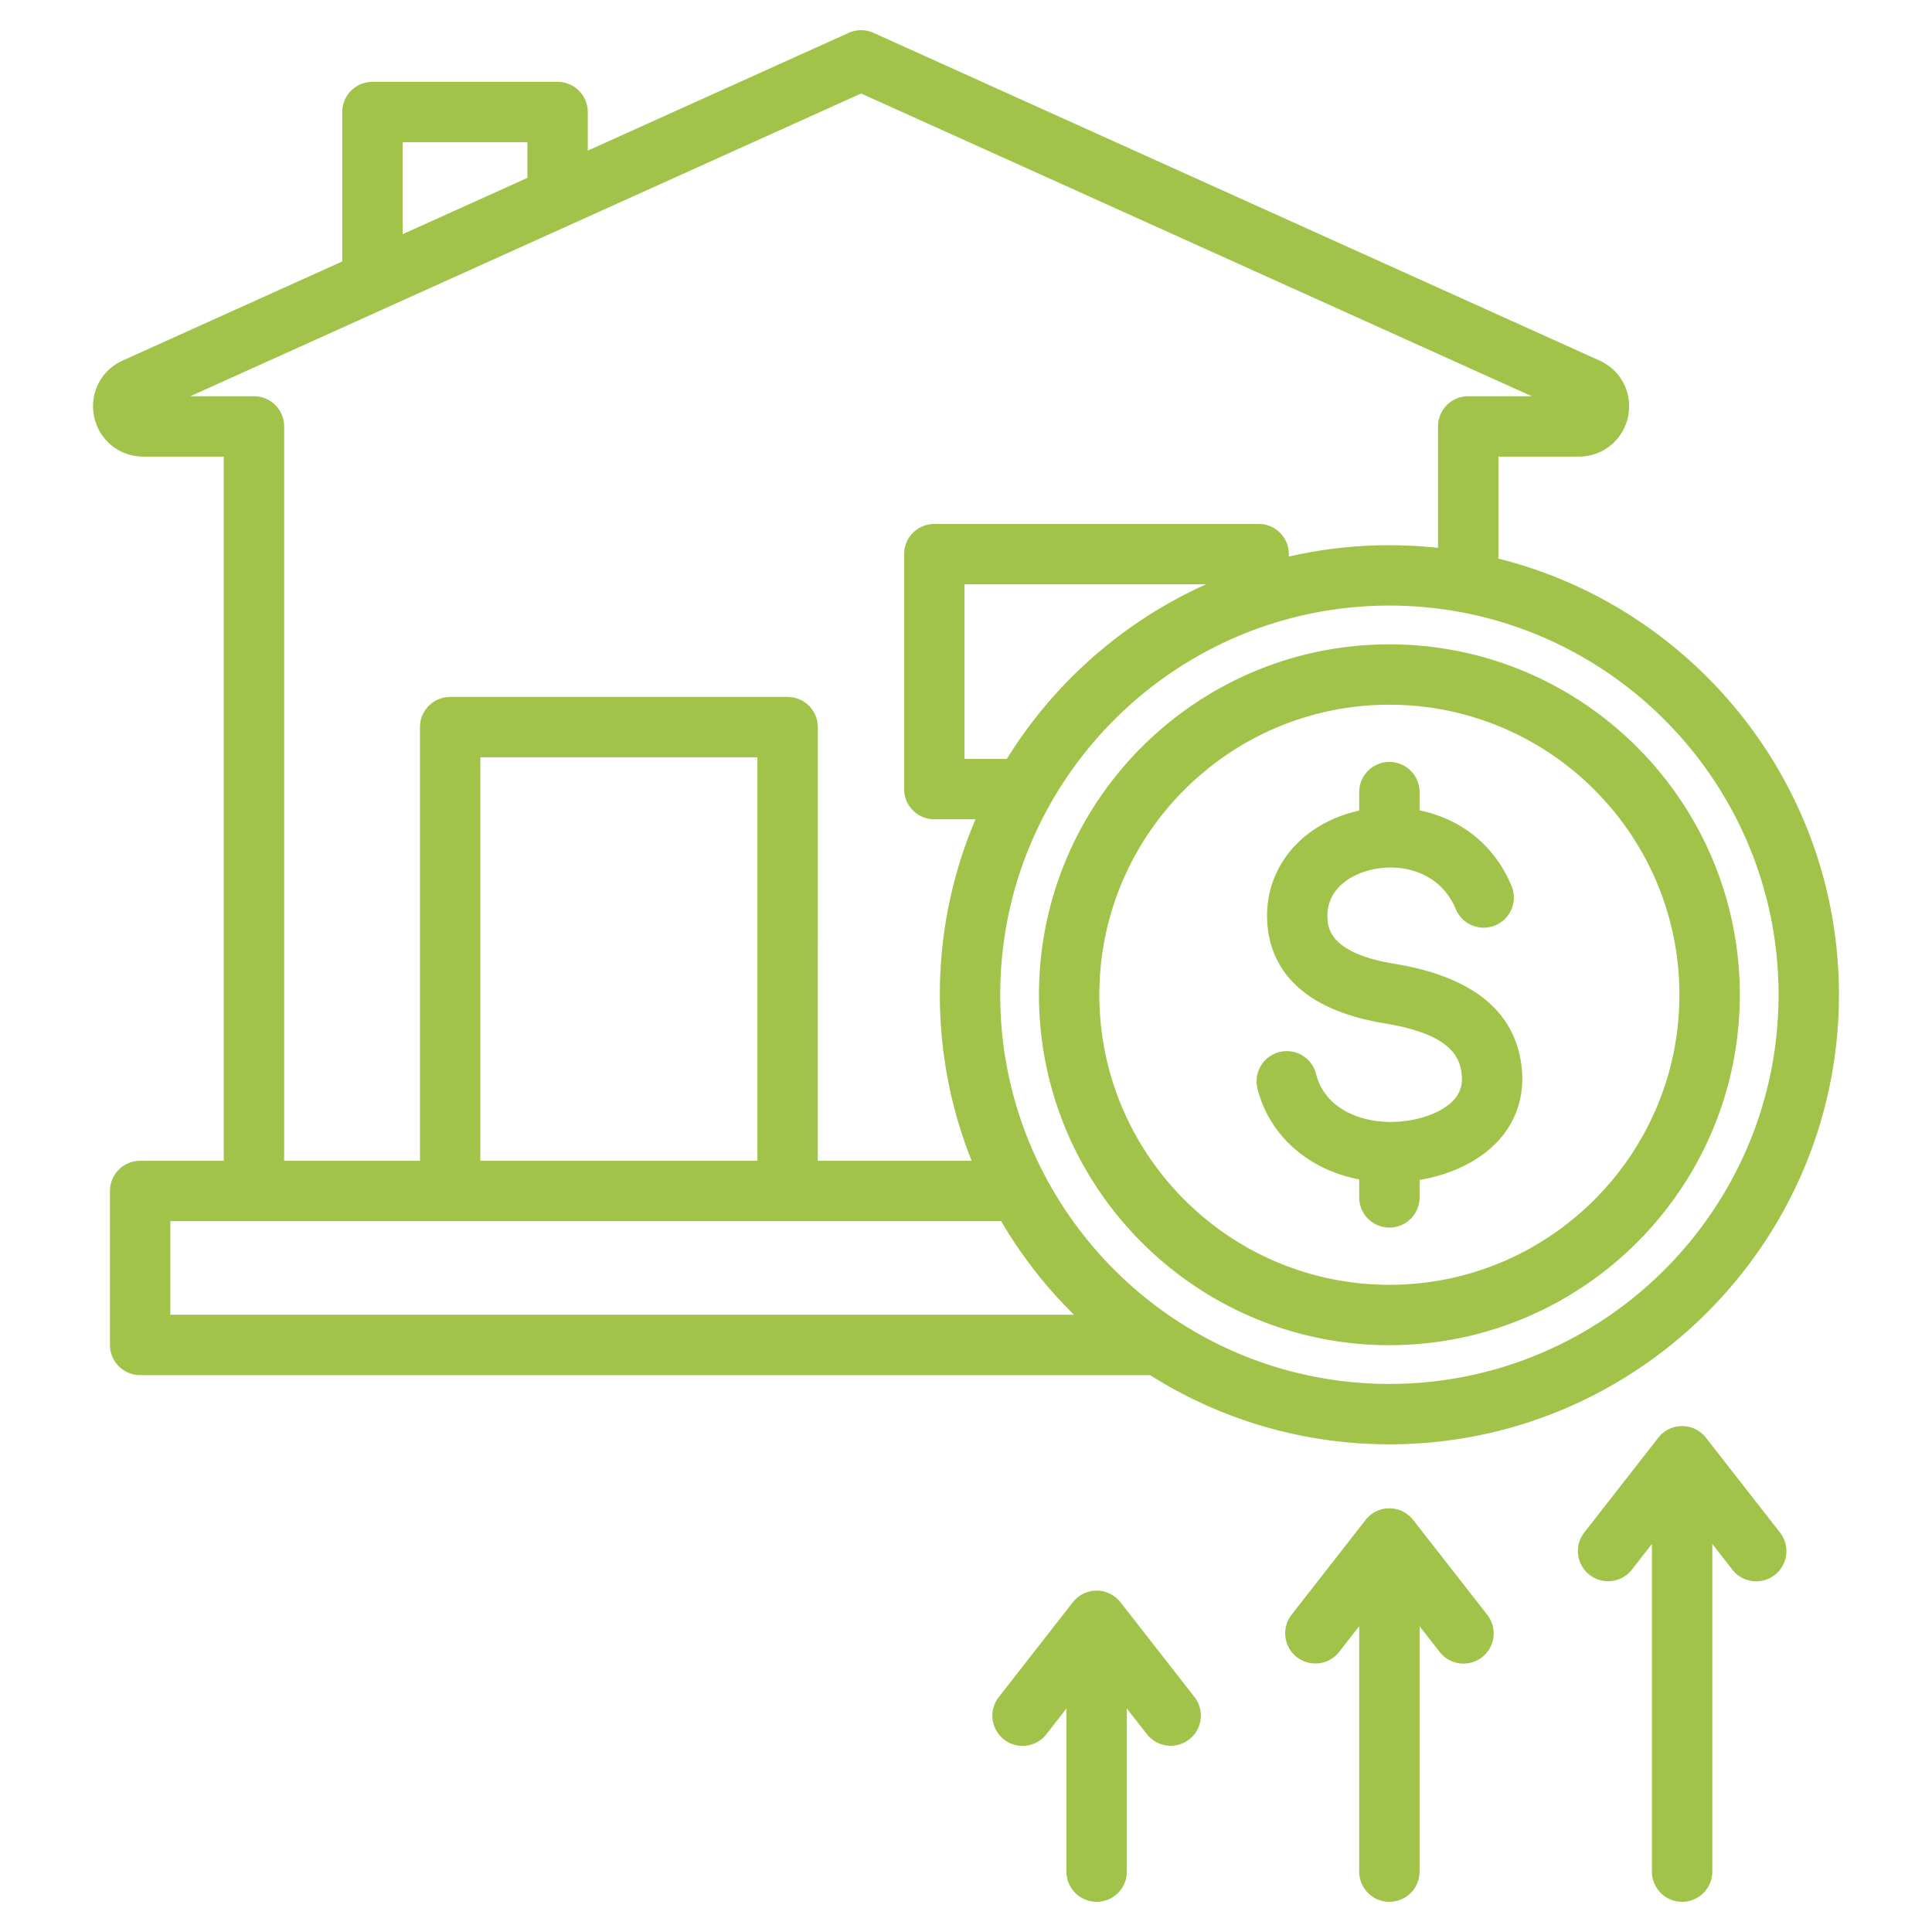 <svg xmlns="http://www.w3.org/2000/svg" version="1.1" xmlns:xlink="http://www.w3.org/1999/xlink" width="512" height="512" x="0" y="0" viewBox="0 0 512 512" style="enable-background:new 0 0 512 512" xml:space="preserve" class=""><g><path d="M368.203 382.757c65.69 0 119.134-53.443 119.134-119.134 0-55.732-38.47-102.641-90.247-115.586v-27.03h21.339c6.32 0 11.664-4.326 12.997-10.519 1.332-6.192-1.761-12.331-7.52-14.929L231.489 8.709a8.003 8.003 0 0 0-6.582 0l-69.141 31.207V29.684a8 8 0 0 0-8-8H98.705a8 8 0 0 0-8 8v39.598L32.489 95.558c-5.759 2.599-8.852 8.739-7.519 14.931 1.332 6.192 6.677 10.517 12.996 10.517h21.338v186.621H37.143a8 8 0 0 0-8 8v40.797a8 8 0 0 0 8 8h267.634c18.378 11.606 40.13 18.333 63.426 18.333zm103.134-119.134c0 56.869-46.266 103.134-103.134 103.134-56.869 0-103.135-46.266-103.135-103.134s46.266-103.135 103.135-103.135c56.868 0 103.134 46.266 103.134 103.135zm-204.511-62.507h-11.22v-46.268h64.023c-21.881 9.811-40.282 26.036-52.803 46.268zM106.705 37.684h33.062v9.454L106.705 62.06zm-39.4 67.322H50.448l177.75-80.229 177.749 80.229H389.09a8 8 0 0 0-8 8v32.181a119.786 119.786 0 0 0-12.887-.699 119.09 119.09 0 0 0-26.644 3.006v-.645a8 8 0 0 0-8-8h-85.953a8 8 0 0 0-8 8v62.268a8 8 0 0 0 8 8h10.917c-6.085 14.296-9.455 30.015-9.455 46.506 0 15.535 2.993 30.384 8.426 44.004h-40.768V192.695a8 8 0 0 0-8-8h-89.428a8 8 0 0 0-8 8v114.932H75.305V113.006a8 8 0 0 0-8-8zm59.994 202.621V200.695h73.428v106.932zm-82.156 40.797v-24.797H265.32a119.905 119.905 0 0 0 19.296 24.797zm230.197-84.801c0 51.205 41.658 92.862 92.863 92.862 51.204 0 92.862-41.658 92.862-92.862s-41.658-92.863-92.862-92.863c-51.205 0-92.863 41.658-92.863 92.863zm169.725 0c0 42.382-34.48 76.862-76.862 76.862-42.383 0-76.863-34.48-76.863-76.862s34.48-76.863 76.863-76.863c42.382 0 76.862 34.48 76.862 76.863zm-76.862-61.701a8 8 0 0 1 8 8v4.823c9.927 2.072 19.434 8.267 24.36 20.001a7.999 7.999 0 0 1-4.279 10.473c-4.068 1.71-8.762-.205-10.473-4.279-4.113-9.794-14.147-12.32-22.272-10.477-5.911 1.341-12.099 5.41-11.739 12.81.124 2.545.451 9.304 17.777 12.149 20.55 3.373 31.869 12.491 33.643 27.101.884 7.275-1.078 13.928-5.673 19.241-4.828 5.583-12.529 9.466-21.344 10.926v4.633a8 8 0 0 1-16 0v-4.762c-13.486-2.599-23.851-11.599-26.987-24.176a8.001 8.001 0 0 1 15.525-3.871c2.433 9.755 12.515 12.979 20.379 12.808 6.895-.164 13.302-2.529 16.325-6.024 1.629-1.883 2.229-4.059 1.892-6.846-.571-4.703-3.4-10.458-20.353-13.241-24.868-4.084-30.674-17.025-31.165-27.163-.682-14.023 9.036-25.754 24.181-29.189l.203-.045v-4.893a8 8 0 0 1 8-7.999zm103.517 204.22a7.999 7.999 0 0 1-1.381 11.229c-3.483 2.718-8.511 2.101-11.229-1.381l-5.331-6.826V496a8 8 0 0 1-16 0v-86.835l-5.331 6.826a8 8 0 0 1-12.61-9.848l19.636-25.144a8 8 0 0 1 12.61 0zm-77.577 21.803a7.999 7.999 0 0 1-1.381 11.229 8.002 8.002 0 0 1-11.229-1.381l-5.331-6.826V496a8 8 0 0 1-16 0v-65.031l-5.33 6.825a8 8 0 0 1-12.61-9.848l19.634-25.143a8.003 8.003 0 0 1 12.611 0zm-77.577 21.804a8 8 0 0 1-12.61 9.848l-5.331-6.826V496a8 8 0 0 1-16 0v-43.228l-5.329 6.825c-2.721 3.482-7.748 4.102-11.229 1.381a8 8 0 0 1-1.382-11.229l19.635-25.144a8 8 0 0 1 12.611 0z" fill="#a1c349" opacity="1" data-original="#000000"></path></g></svg>